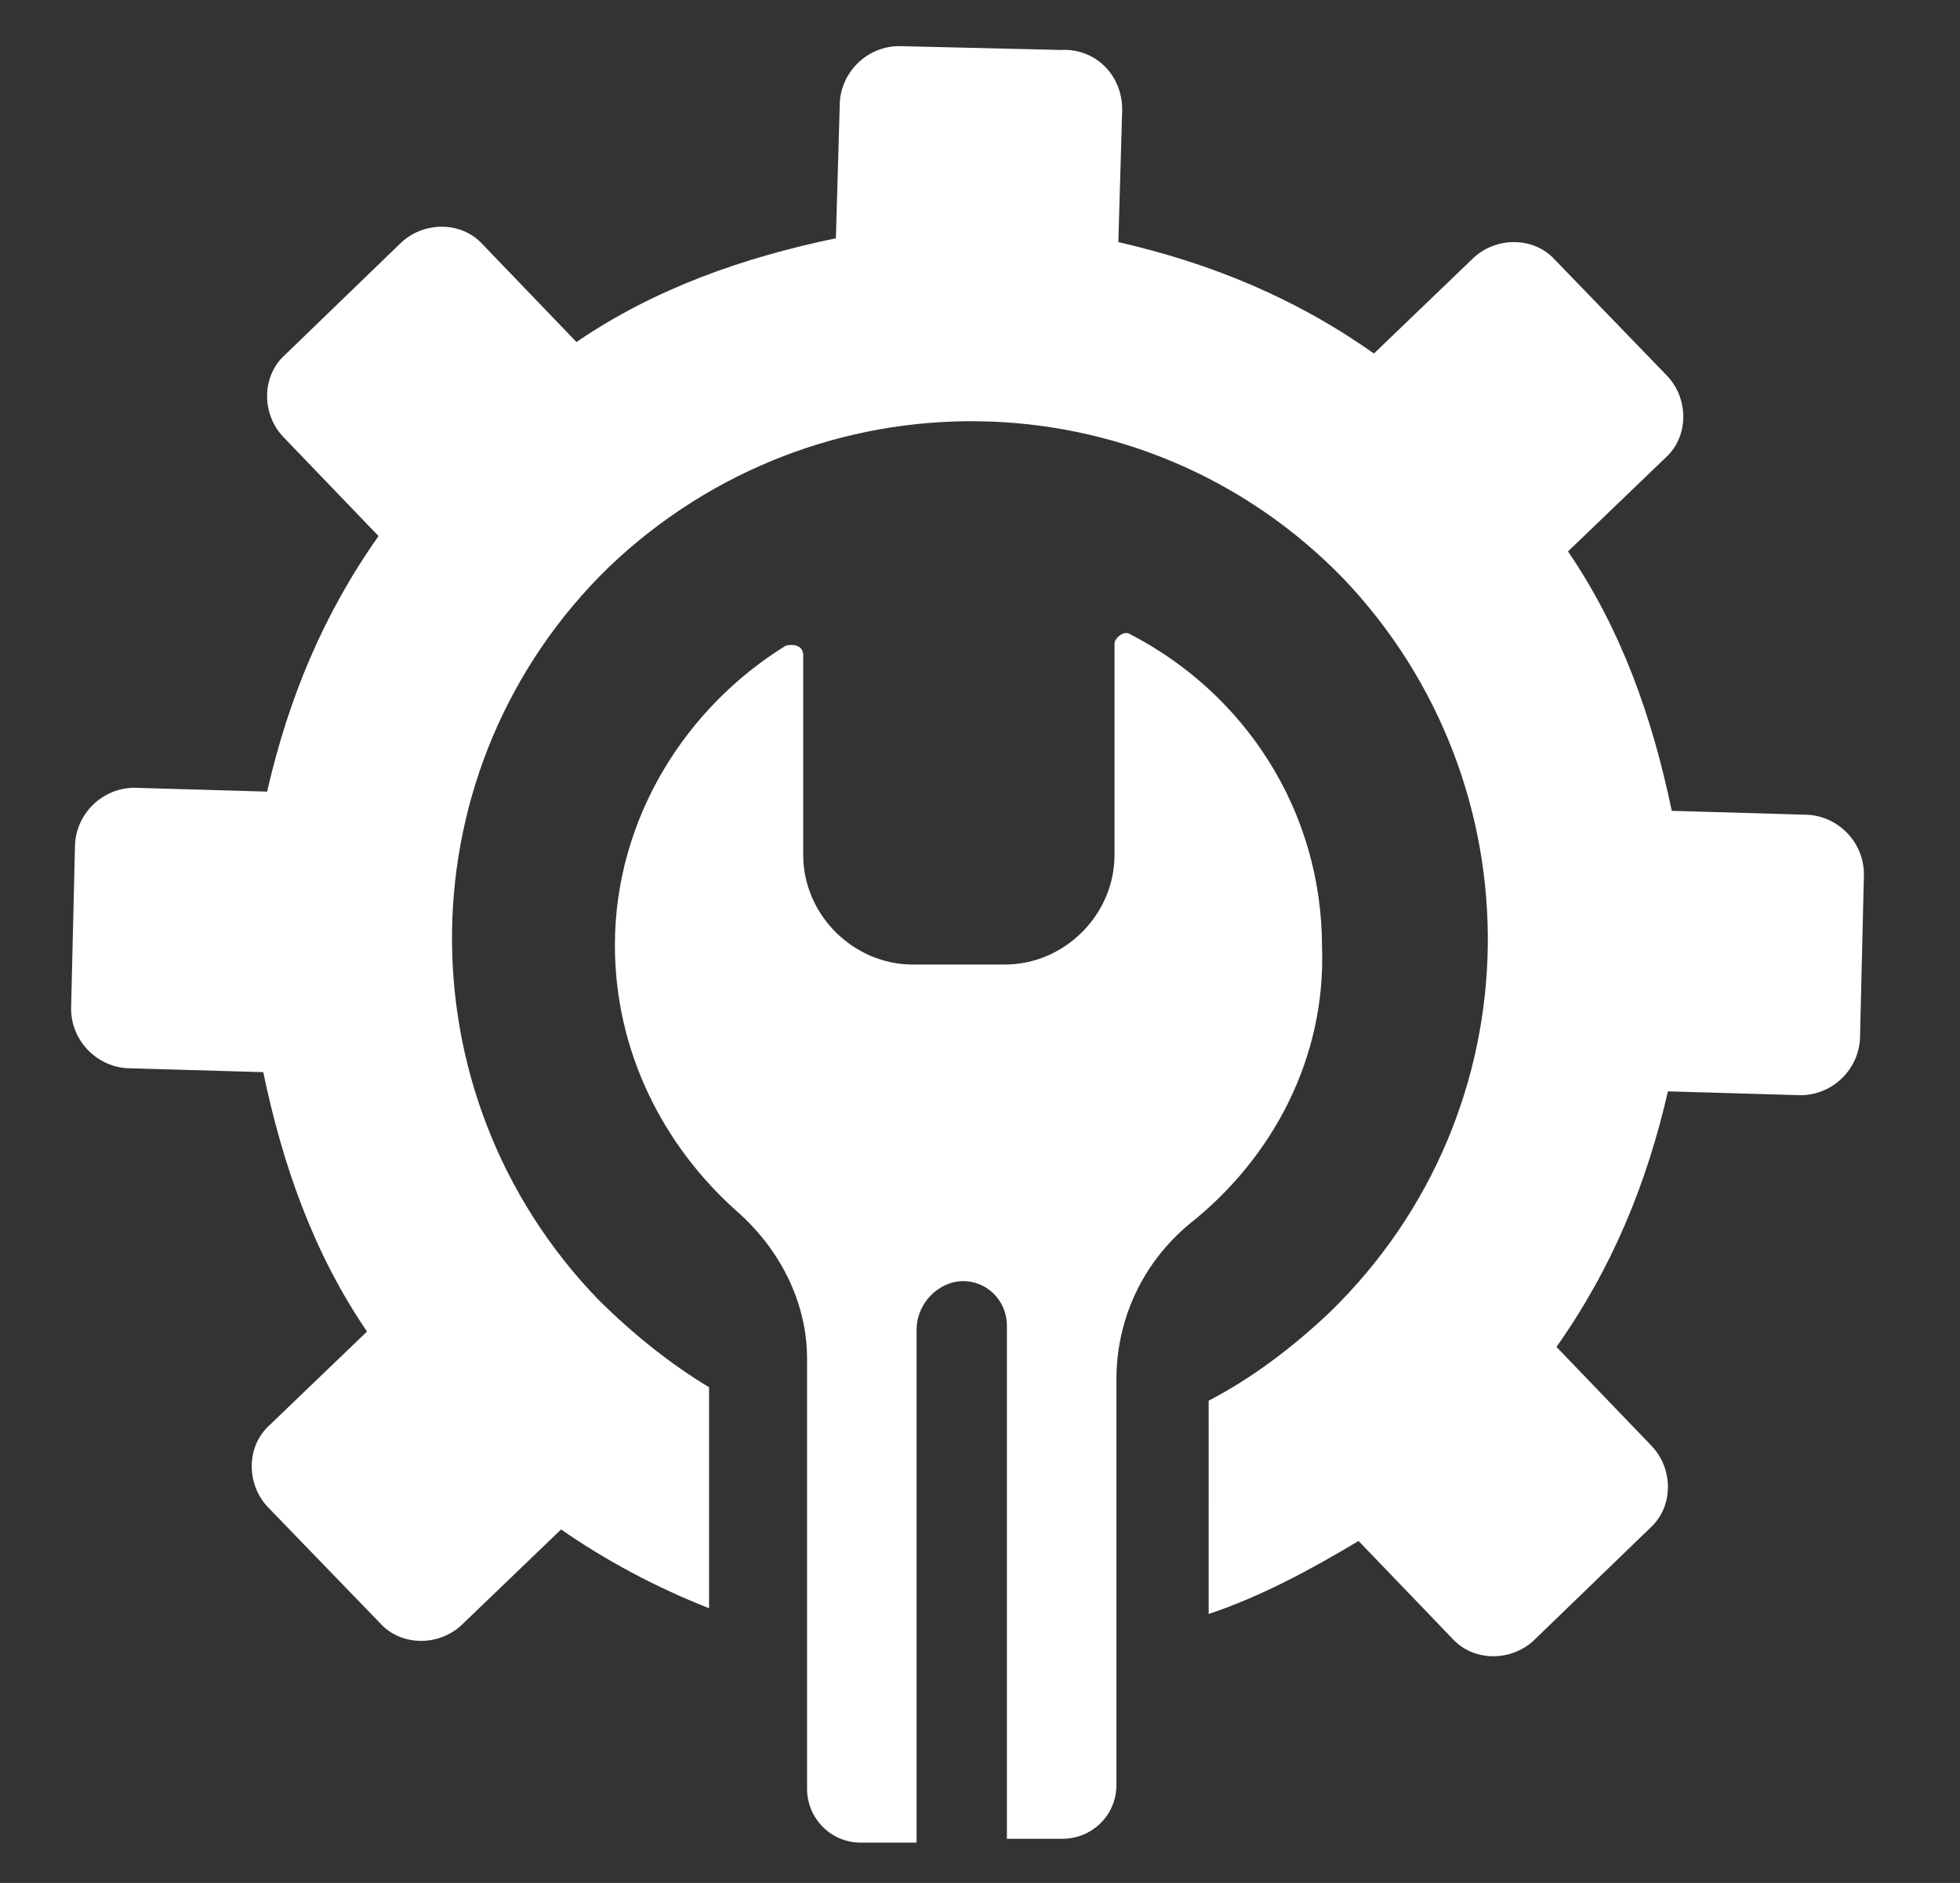 <?xml version="1.0" encoding="utf-8"?>
<!-- Generator: Adobe Illustrator 24.0.1, SVG Export Plug-In . SVG Version: 6.00 Build 0)  -->
<!DOCTYPE svg PUBLIC "-//W3C//DTD SVG 1.1//EN" "http://www.w3.org/Graphics/SVG/1.1/DTD/svg11.dtd">
<svg version="1.1" id="Layer_1" xmlns:x="http://ns.adobe.com/Extensibility/1.0/" xmlns:i="http://ns.adobe.com/AdobeIllustrator/10.0/" xmlns:graph="http://ns.adobe.com/Graphs/1.0/"
	 xmlns="http://www.w3.org/2000/svg" xmlns:xlink="http://www.w3.org/1999/xlink" x="0px" y="0px" viewBox="0 0 102 98"
	 style="enable-background:new 0 0 102 98;" xml:space="preserve">
<rect x="0" y="0" width="102" height="98" fill="#333333" stroke="none"/>
<style type="text/css">
	.st0{fill:#FFFFFF;}
</style>
<g>
	<path class="st0" d="M58.4,5.7l-0.2,6.9c4.8,1.1,9.2,2.9,13.3,5.8l5.1-4.9c1.2-1.2,3.2-1.2,4.3,0l5.8,6c1.2,1.2,1.2,3.2,0,4.3
		l-5.1,4.9c2.8,4.1,4.4,8.7,5.4,13.5l6.9,0.2c1.7,0,3.1,1.4,3.1,3.1l-0.2,8.4c0,1.7-1.4,3.1-3.1,3.1l-6.9-0.2
		c-1.1,4.8-2.9,9.2-5.8,13.3l4.9,5.1c1.2,1.2,1.2,3.2,0,4.3l-6,5.8c-1.2,1.2-3.2,1.2-4.3,0l-4.9-5.1c-2.5,1.5-5.1,2.9-7.8,3.8V72.9
		c2.3-1.2,4.4-2.8,6.3-4.6C80,57.8,80.1,40.8,69.9,30.1c-10.4-10.7-27.4-10.9-38.2-0.6C21,39.9,20.8,56.9,31.1,67.6
		c1.8,1.8,3.8,3.4,5.8,4.6v11.5c-2.8-1.1-5.4-2.5-7.7-4.1l-5.1,4.9c-1.2,1.2-3.2,1.2-4.3,0l-5.8-6c-1.2-1.2-1.2-3.2,0-4.3l5.1-4.9
		c-2.8-4.1-4.4-8.7-5.4-13.5l-6.9-0.2c-1.7,0-3.1-1.4-3.1-3.1l0.2-8.4c0-1.7,1.4-3.1,3.1-3.1l6.9,0.2c1.1-4.8,2.9-9.2,5.8-13.3
		l-4.9-5.1c-1.2-1.2-1.2-3.2,0-4.3l6-5.8c1.2-1.2,3.2-1.2,4.3,0l4.9,5.1c4.1-2.8,8.7-4.4,13.5-5.4l0.2-6.9c0-1.7,1.4-3.1,3.1-3.1
		l8.4,0.2C57,2.5,58.4,3.9,58.4,5.7z M40.9,33.6c-5.2,3.2-8.9,9-8.9,15.6c0,5.5,2.5,10.4,6.3,13.8c2.3,2,3.7,4.8,3.7,7.7v22.4
		c0,1.5,1.2,2.8,2.8,2.8h2.9V69.2c0-1.2,0.9-2.3,2.1-2.5c1.4-0.2,2.6,0.9,2.6,2.3v26.7h2.9c1.5,0,2.8-1.2,2.8-2.8V71.8
		c0-3.2,1.4-6.1,3.8-8.1c4.3-3.4,7.1-8.6,6.9-14.4c0-7.1-4-13.2-10-16.3c-0.3-0.2-0.8,0.2-0.8,0.5v11c0,3.1-2.6,5.7-5.7,5.7h-4.8
		c-3.1,0-5.7-2.6-5.7-5.7V34.1C41.8,33.6,41.3,33.5,40.9,33.6z"/>
</g>
</svg>

